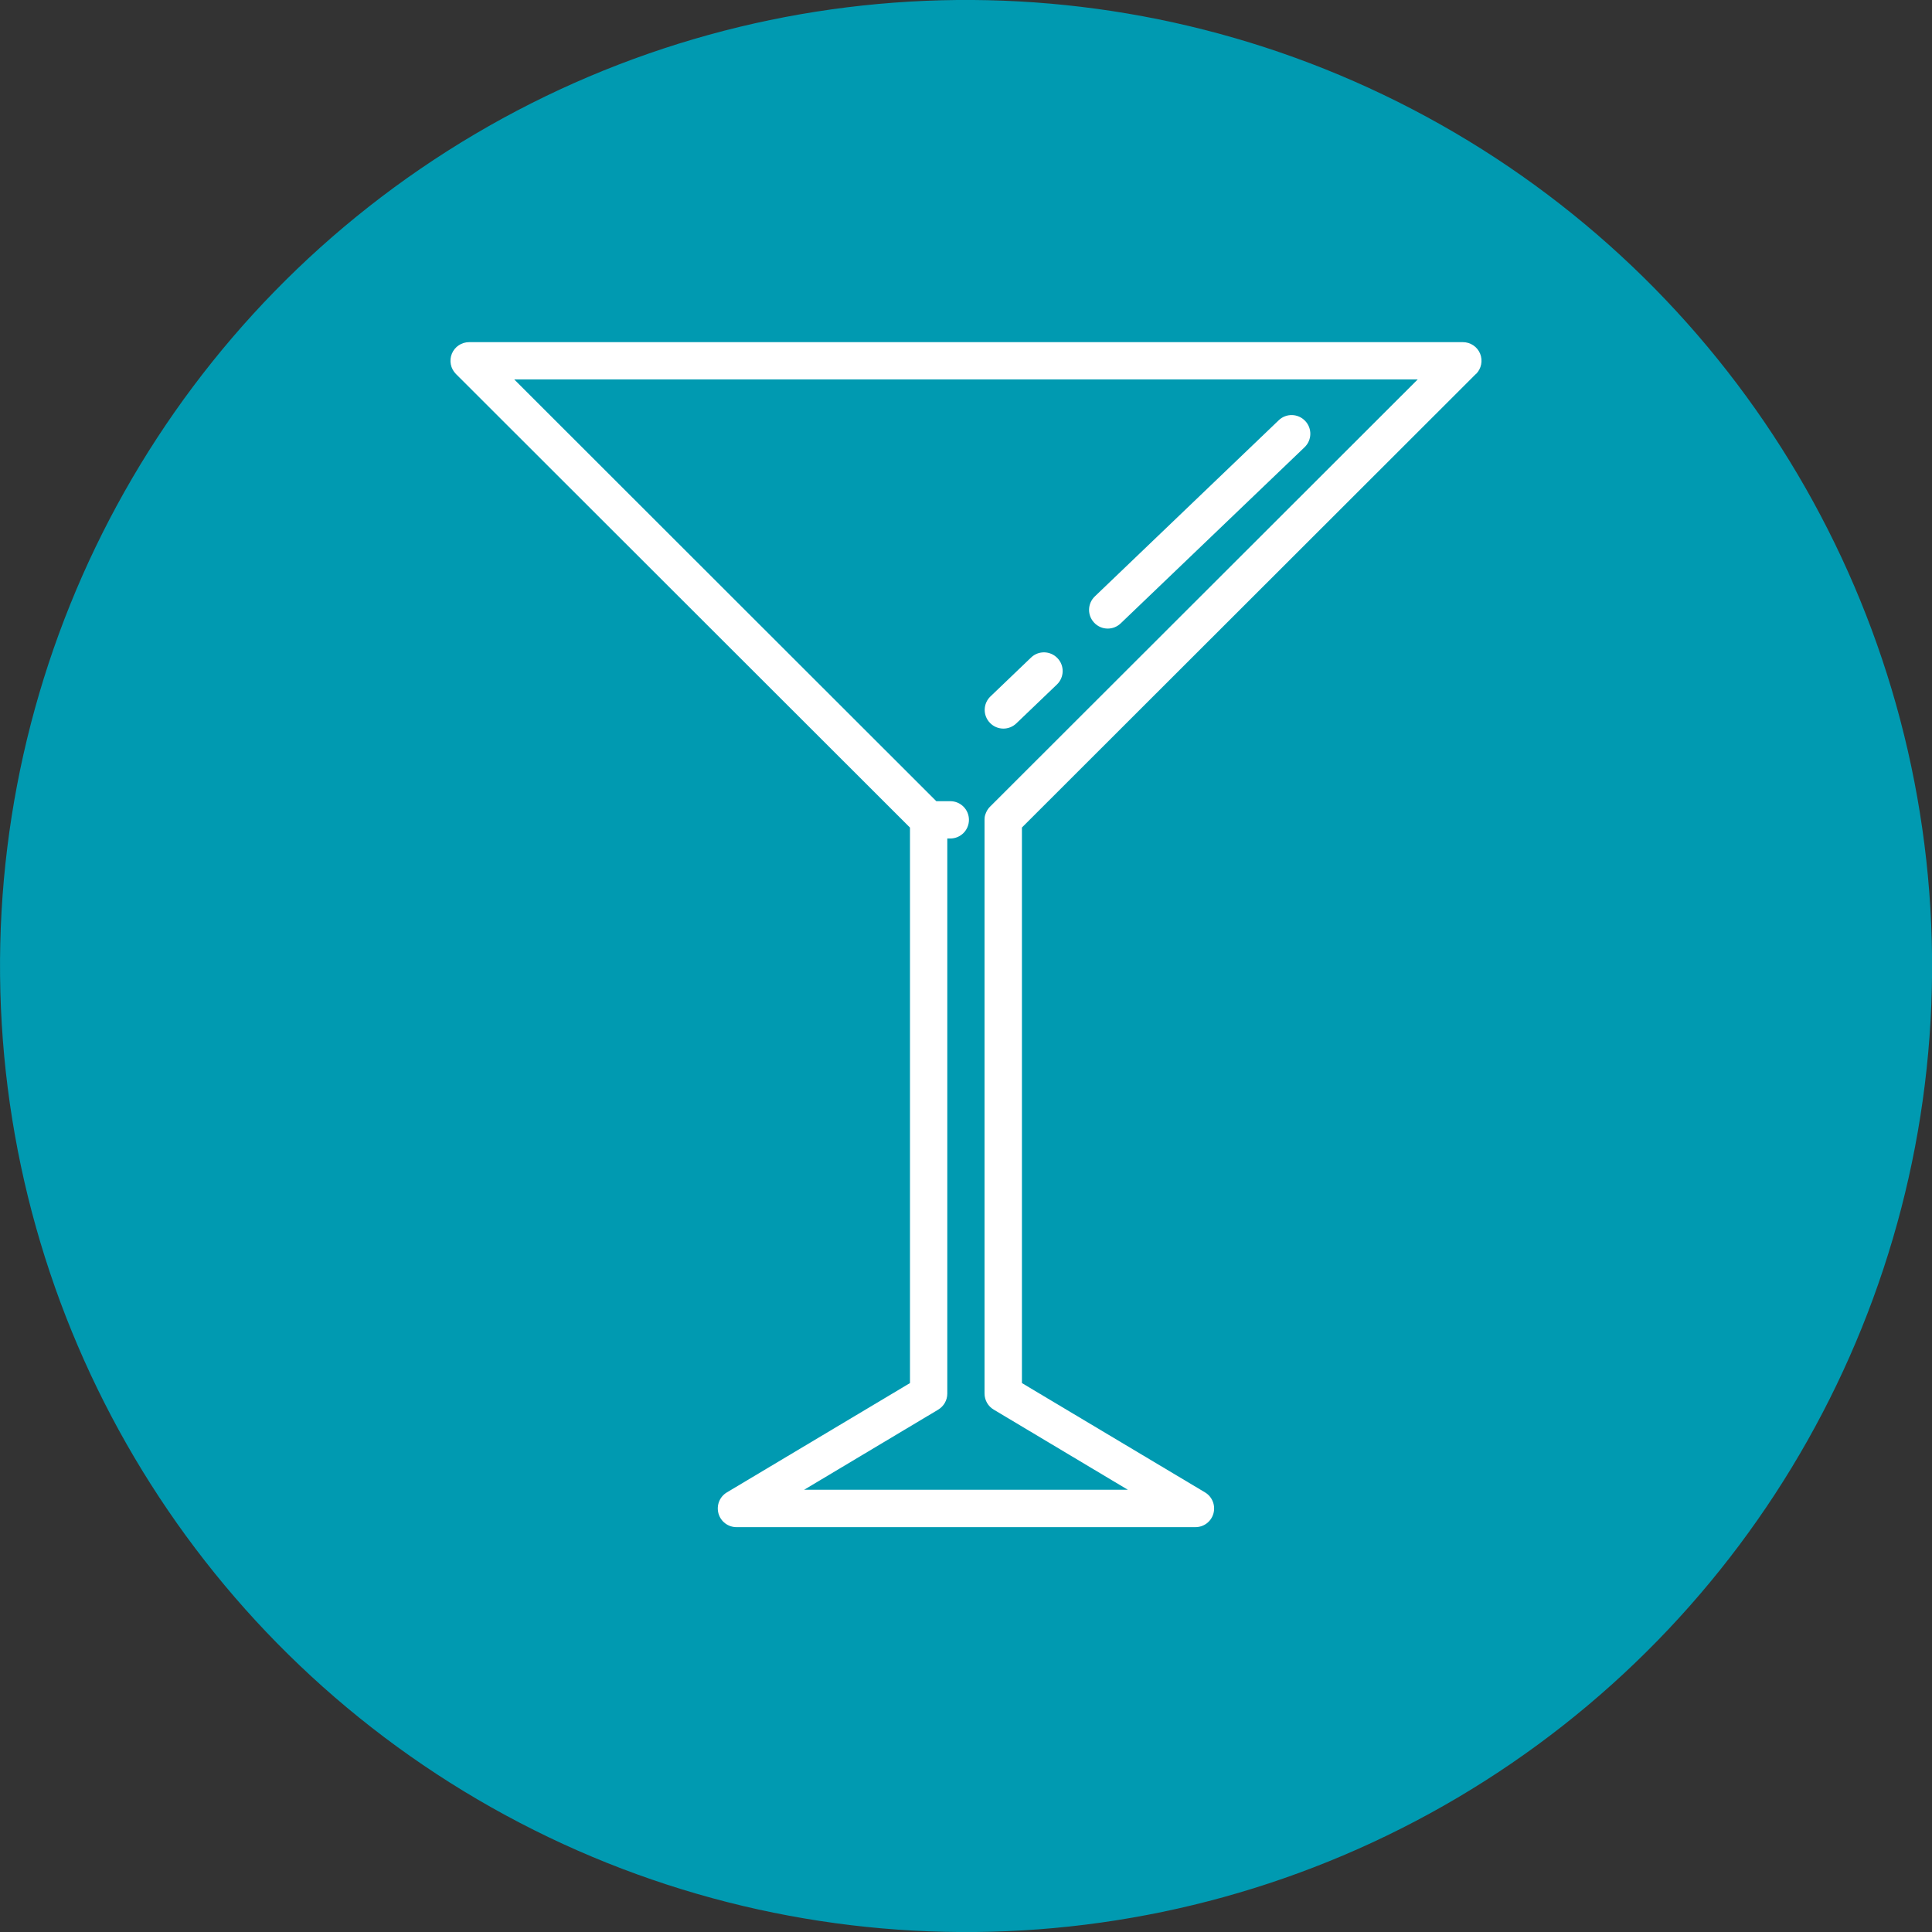 <?xml version="1.0" encoding="UTF-8"?><svg id="Livello_2" xmlns="http://www.w3.org/2000/svg" viewBox="0 0 226.77 226.77"><rect x="0" y="0" width="226.77" height="226.77" fill="#333333" stroke="none"/><defs><style>.cls-1{fill:#fff;}.cls-2{fill:#009ab1;}</style></defs><g id="Livello_6"><g><circle class="cls-2" cx="113.39" cy="113.39" r="113.39" transform="translate(-1.14 1.15) rotate(-.58)"/><path class="cls-1" d="M173.25,43.9c.63-.63,.81-1.57,.48-2.39-.34-.82-1.14-1.35-2.03-1.35H55.07c-.89,0-1.69,.53-2.03,1.35-.34,.82-.15,1.76,.48,2.39l53.29,53.24v65.2l-21.49,12.83c-.85,.51-1.25,1.51-.99,2.47,.26,.95,1.13,1.61,2.11,1.61h53.88c.99,0,1.85-.66,2.11-1.61,.26-.95-.14-1.96-.99-2.47l-21.49-12.83V97.13l53.29-53.24Zm-40.87,130.96h-37.99l15.73-9.4c.66-.4,1.07-1.11,1.07-1.88V98.42h.35c1.21,0,2.19-.98,2.19-2.19s-.98-2.19-2.19-2.19h-1.64L60.36,44.54h106.04l-50.19,50.14c-.05,.05-.1,.1-.15,.16-.02,.02-.04,.05-.05,.07-.02,.03-.05,.06-.07,.1-.02,.03-.04,.06-.06,.09-.02,.03-.04,.06-.05,.09-.02,.03-.03,.07-.05,.1-.01,.03-.03,.06-.04,.09-.01,.03-.02,.07-.04,.1-.01,.03-.02,.07-.04,.1-.01,.03-.02,.07-.03,.1,0,.03-.02,.07-.03,.11,0,.04-.01,.08-.02,.12,0,.03,0,.06-.01,.09,0,.07-.01,.14-.01,.22h0v67.35c0,.77,.41,1.49,1.07,1.88l15.73,9.4Zm-16.19-90.02c-.84-.87-.81-2.26,.07-3.1l4.76-4.56c.87-.84,2.26-.81,3.1,.07,.84,.87,.81,2.26-.07,3.1l-4.76,4.56c-.43,.41-.97,.61-1.52,.61-.58,0-1.15-.23-1.58-.68Zm12.25-11.74c-.84-.87-.81-2.26,.07-3.1l21.58-20.67c.87-.84,2.26-.81,3.1,.07,.84,.87,.81,2.26-.07,3.1l-21.58,20.67c-.43,.41-.97,.61-1.52,.61-.58,0-1.15-.23-1.58-.68Z"/></g></g></svg>
